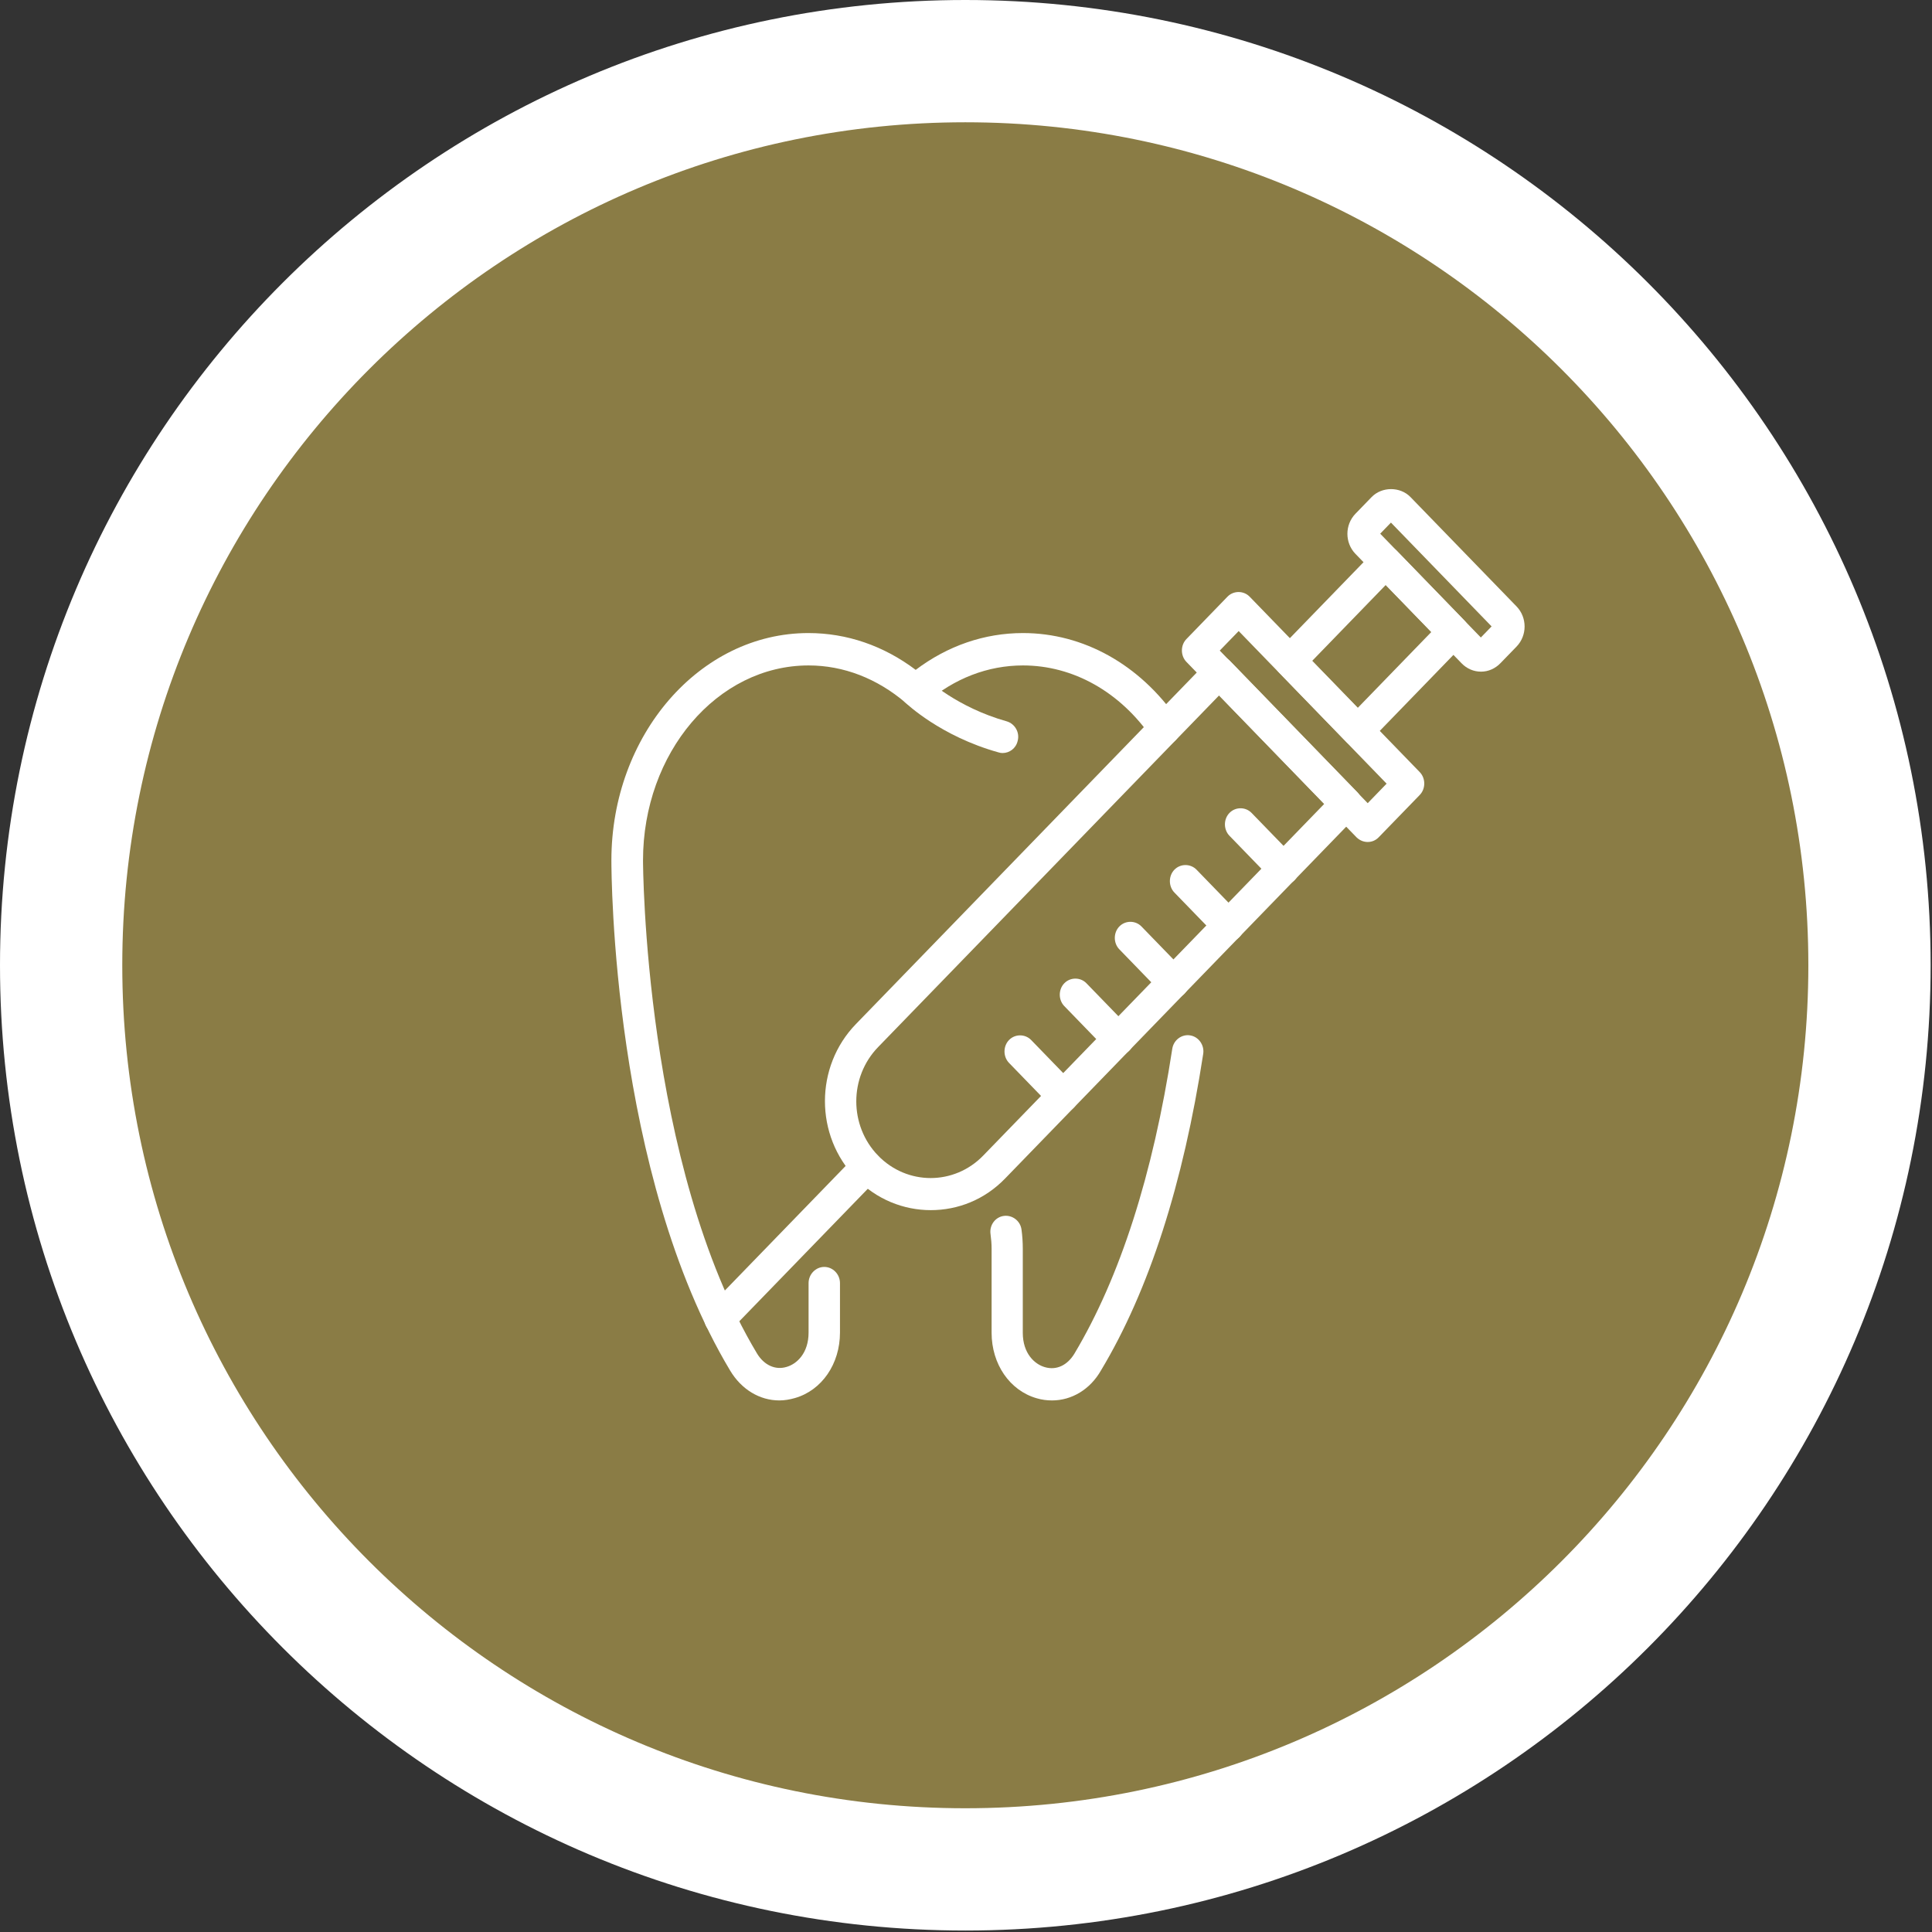 <svg width="79" height="79" viewBox="0 0 79 79" fill="none" xmlns="http://www.w3.org/2000/svg">
<rect x="0" y="0" width="79" height="79" fill="#333333" stroke="none"/>
<path d="M39.472 76.44C59.891 76.44 76.444 59.888 76.444 39.47C76.444 19.052 59.891 2.5 39.472 2.5C19.053 2.5 2.5 19.052 2.5 39.47C2.5 59.888 19.053 76.44 39.472 76.44Z" fill="#8A7C45" stroke="white" stroke-width="5"/>
<path d="M38.059 49.483C36.951 49.483 35.843 49.048 34.999 48.178C33.31 46.436 33.31 43.616 34.999 41.874L49.393 27.029C49.64 26.775 50.053 26.775 50.299 27.029L55.505 32.397C55.751 32.651 55.751 33.078 55.505 33.331L41.11 48.178C40.266 49.057 39.167 49.483 38.059 49.483ZM49.851 28.434L35.904 42.818C34.717 44.042 34.717 46.028 35.904 47.252C37.092 48.477 39.017 48.477 40.204 47.252L54.151 32.869L49.851 28.434Z" fill="white"/>
<path d="M55.926 34.429C55.758 34.429 55.6 34.365 55.468 34.238L48.513 27.065C48.267 26.811 48.267 26.385 48.513 26.131L50.192 24.398C50.438 24.145 50.852 24.145 51.098 24.398L58.054 31.572C58.3 31.826 58.3 32.252 58.054 32.506L56.374 34.238C56.251 34.365 56.093 34.429 55.926 34.429ZM49.876 26.602L55.926 32.842L56.699 32.044L50.65 25.804L49.876 26.602Z" fill="white"/>
<path d="M55.522 30.538C55.355 30.538 55.197 30.475 55.065 30.348L52.295 27.491C52.049 27.237 52.049 26.811 52.295 26.557L56.208 22.521C56.454 22.268 56.867 22.268 57.114 22.521L59.884 25.378C60.13 25.632 60.13 26.058 59.884 26.312L55.971 30.348C55.847 30.475 55.68 30.538 55.522 30.538ZM53.658 27.02L55.522 28.942L58.529 25.841L56.665 23.918L53.658 27.02Z" fill="white"/>
<path d="M60.561 27.464C60.262 27.464 59.98 27.346 59.761 27.119L55.425 22.648C54.986 22.195 54.986 21.46 55.425 21.007L56.085 20.326C56.507 19.891 57.255 19.891 57.676 20.326L62.012 24.797C62.451 25.251 62.451 25.985 62.012 26.439L61.352 27.119C61.141 27.337 60.86 27.464 60.561 27.464ZM56.437 21.823L60.552 26.067L60.992 25.614L56.876 21.369L56.437 21.823Z" fill="white"/>
<path d="M29.441 54.571C29.274 54.571 29.115 54.507 28.983 54.38C28.737 54.127 28.737 53.7 28.983 53.446L34.989 47.252C35.236 46.998 35.649 46.998 35.895 47.252C36.141 47.506 36.141 47.932 35.895 48.186L29.889 54.38C29.775 54.507 29.608 54.571 29.441 54.571Z" fill="white"/>
<path d="M43.475 45.466C43.308 45.466 43.149 45.402 43.017 45.275L41.259 43.462C41.013 43.208 41.013 42.781 41.259 42.527C41.505 42.273 41.918 42.273 42.165 42.527L43.923 44.341C44.169 44.595 44.169 45.021 43.923 45.275C43.809 45.402 43.642 45.466 43.475 45.466Z" fill="white"/>
<path d="M45.736 43.144C45.569 43.144 45.41 43.081 45.278 42.954L43.52 41.14C43.273 40.886 43.273 40.46 43.52 40.206C43.766 39.952 44.179 39.952 44.425 40.206L46.184 42.02C46.43 42.274 46.43 42.7 46.184 42.954C46.061 43.081 45.894 43.144 45.736 43.144Z" fill="white"/>
<path d="M47.986 40.822C47.819 40.822 47.66 40.759 47.528 40.632L45.77 38.818C45.523 38.564 45.523 38.138 45.77 37.884C46.016 37.63 46.429 37.63 46.675 37.884L48.434 39.698C48.68 39.952 48.68 40.378 48.434 40.632C48.311 40.759 48.144 40.822 47.986 40.822Z" fill="white"/>
<path d="M50.237 38.501C50.07 38.501 49.912 38.437 49.78 38.31L48.022 36.497C47.775 36.243 47.775 35.816 48.022 35.562C48.268 35.309 48.681 35.309 48.927 35.562L50.686 37.376C50.932 37.63 50.932 38.056 50.686 38.31C50.563 38.437 50.405 38.501 50.237 38.501Z" fill="white"/>
<path d="M52.489 36.179C52.321 36.179 52.163 36.116 52.031 35.989L50.273 34.175C50.026 33.921 50.026 33.495 50.273 33.241C50.519 32.987 50.932 32.987 51.178 33.241L52.937 35.054C53.183 35.309 53.183 35.735 52.937 35.989C52.823 36.106 52.656 36.179 52.489 36.179Z" fill="white"/>
<path d="M40.995 30.792C40.943 30.792 40.881 30.783 40.828 30.765C38.454 30.103 37.065 28.77 37.003 28.715C36.748 28.461 36.731 28.044 36.977 27.781C37.223 27.518 37.628 27.5 37.883 27.754C37.909 27.781 39.131 28.924 41.163 29.495C41.505 29.595 41.708 29.958 41.611 30.302C41.541 30.602 41.277 30.792 40.995 30.792Z" fill="white"/>
<path d="M43.018 57.264C42.807 57.264 42.596 57.237 42.385 57.174C41.286 56.856 40.547 55.777 40.547 54.498V51.061C40.547 50.862 40.53 50.662 40.503 50.463C40.45 50.1 40.697 49.764 41.048 49.719C41.391 49.674 41.725 49.919 41.77 50.281C41.805 50.535 41.822 50.798 41.822 51.061V54.498C41.822 55.342 42.306 55.786 42.728 55.904C43.194 56.04 43.642 55.832 43.933 55.351C45.797 52.231 47.142 48.041 47.934 42.89C47.986 42.527 48.321 42.282 48.663 42.337C49.015 42.391 49.253 42.736 49.2 43.09C48.382 48.413 46.984 52.766 45.023 56.031C44.575 56.82 43.818 57.264 43.018 57.264Z" fill="white"/>
<path d="M31.868 57.264C31.067 57.264 30.32 56.82 29.854 56.04C25.035 47.996 25 35.708 25 35.181C25 30.058 28.614 25.886 33.055 25.886C34.629 25.886 36.132 26.403 37.443 27.391C38.753 26.403 40.257 25.886 41.831 25.886C44.301 25.886 46.605 27.174 48.144 29.404C48.346 29.704 48.285 30.112 47.995 30.329C47.704 30.538 47.309 30.475 47.098 30.175C45.805 28.289 43.879 27.21 41.831 27.21C40.397 27.21 39.025 27.736 37.856 28.742C37.618 28.942 37.276 28.942 37.038 28.742C35.869 27.745 34.497 27.21 33.063 27.21C29.326 27.21 26.293 30.783 26.293 35.181C26.293 35.308 26.328 47.624 30.953 55.342C31.243 55.822 31.701 56.031 32.158 55.895C32.58 55.777 33.063 55.333 33.063 54.489V52.467C33.063 52.104 33.354 51.805 33.705 51.805C34.057 51.805 34.347 52.104 34.347 52.467V54.489C34.347 55.768 33.609 56.847 32.51 57.165C32.29 57.228 32.079 57.264 31.868 57.264Z" fill="white"/>
</svg>
